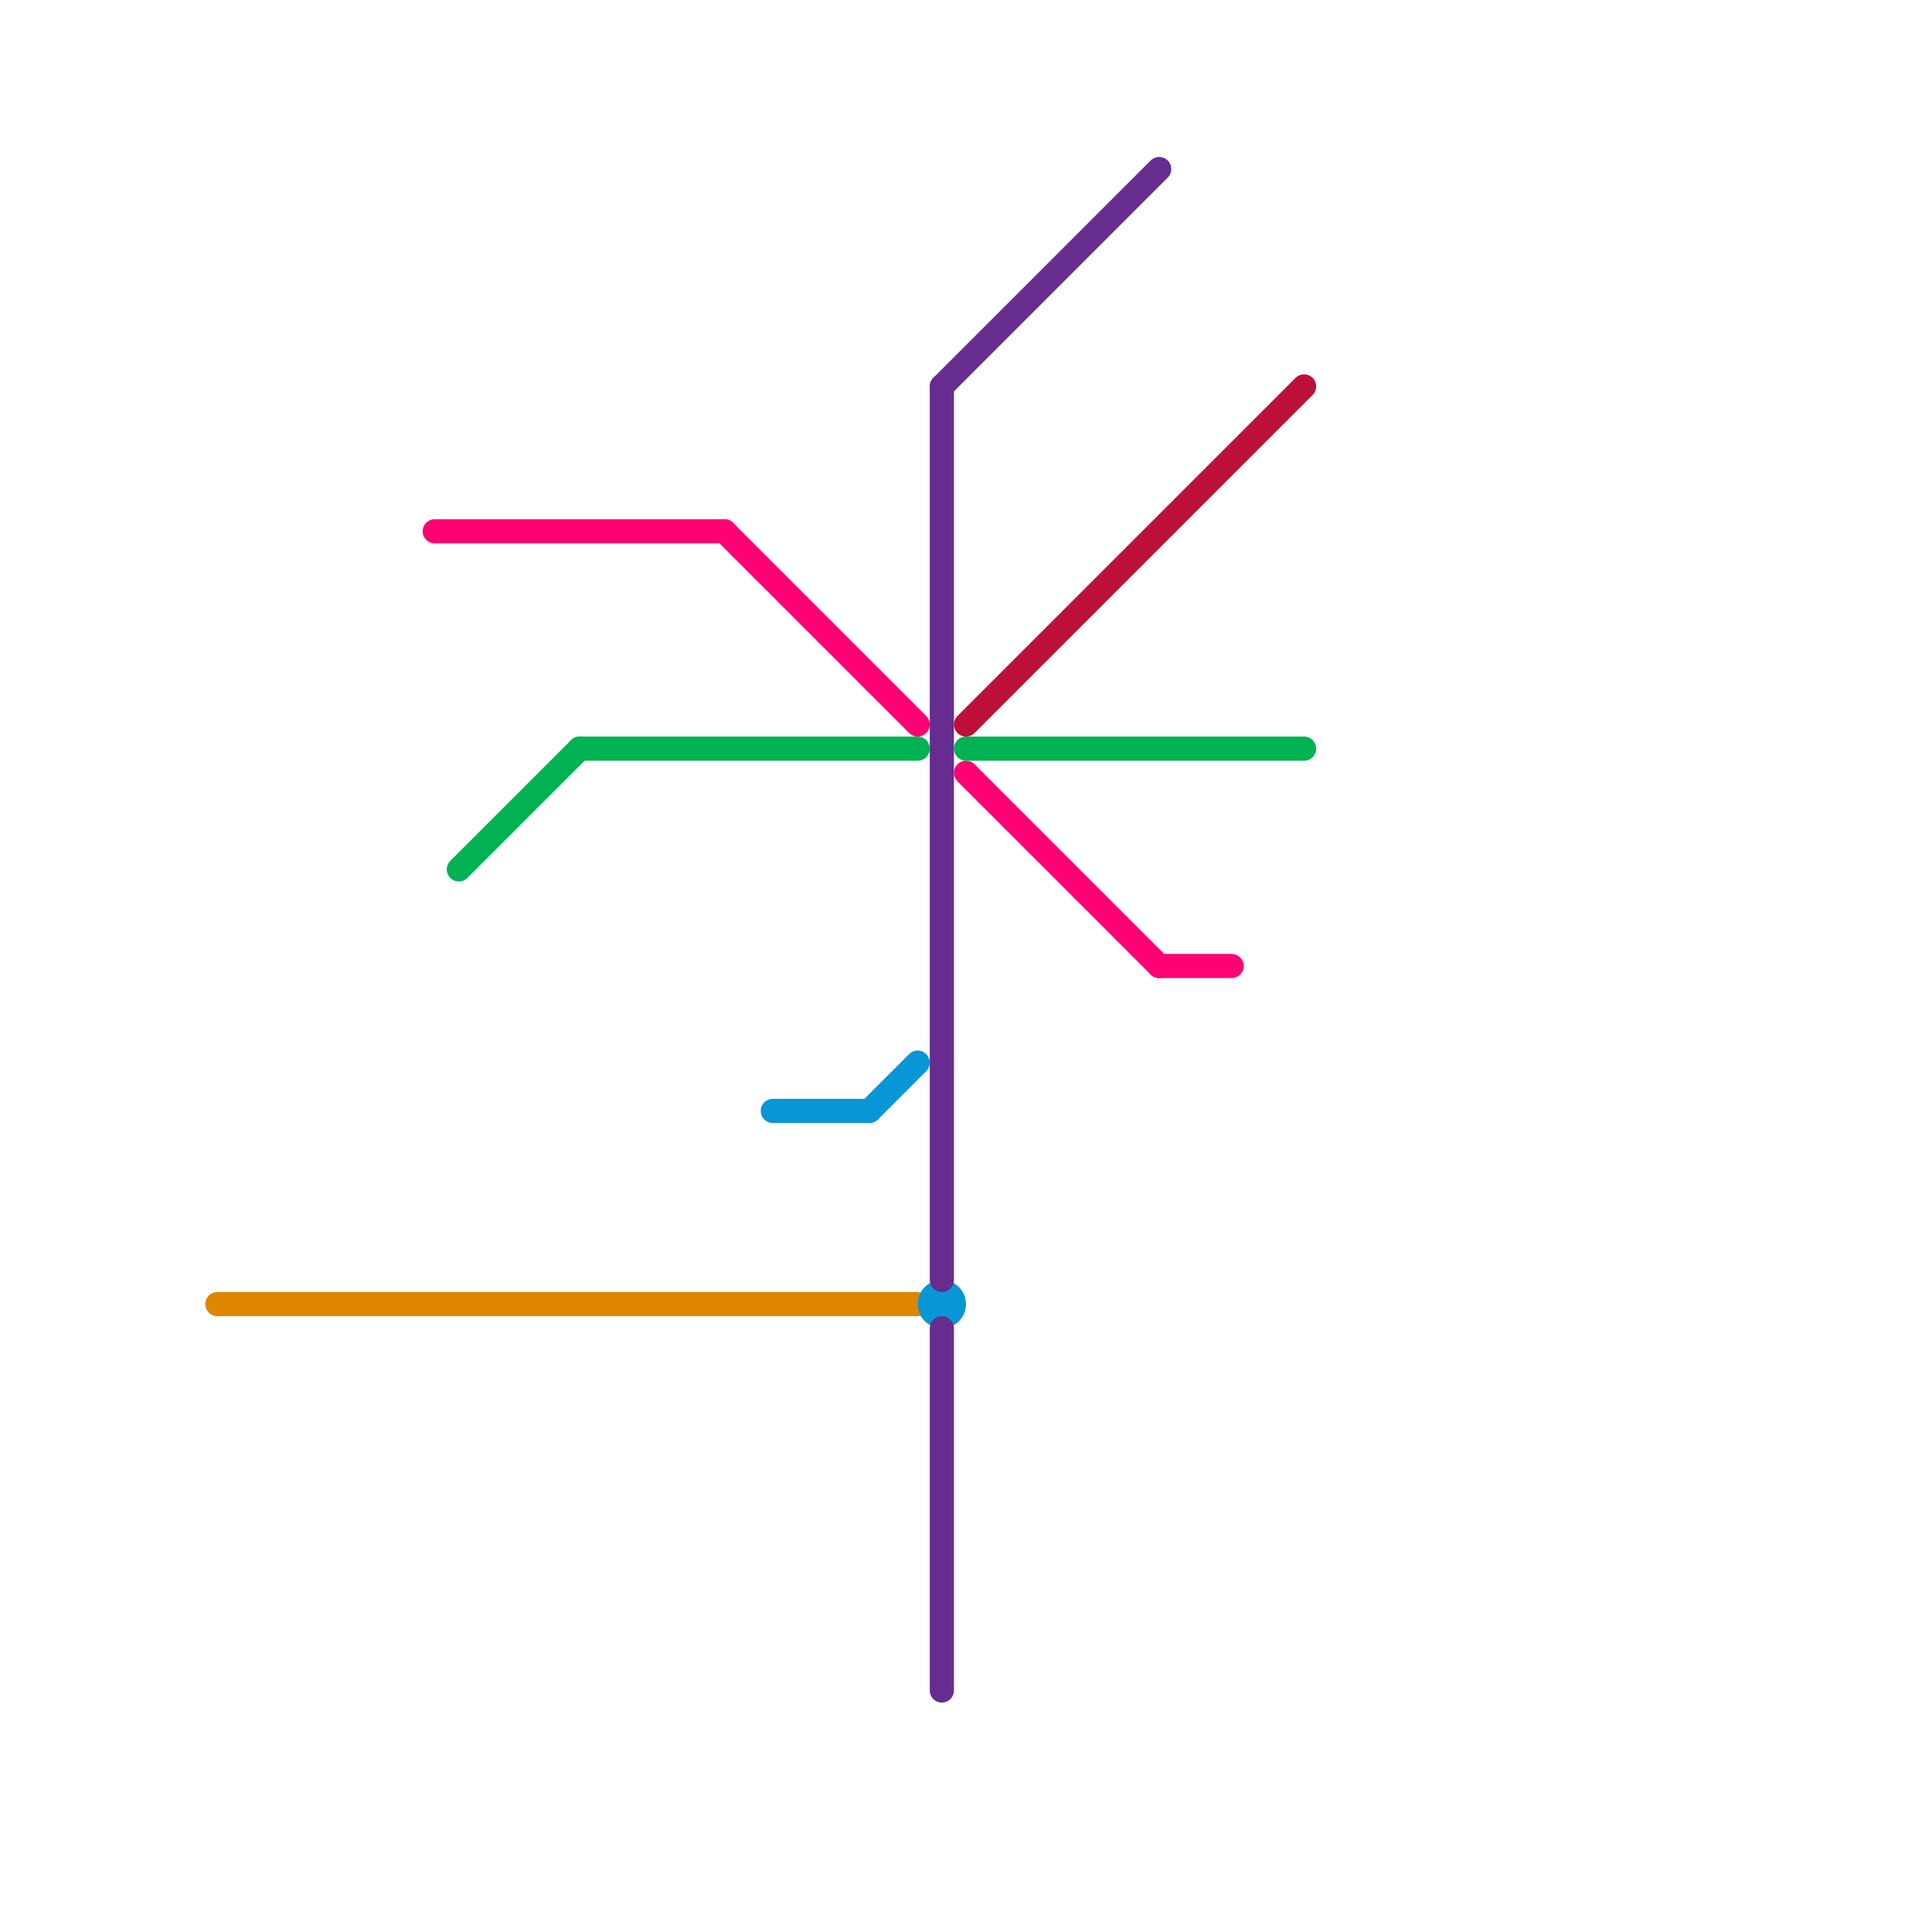 
<svg version="1.1" xmlns="http://www.w3.org/2000/svg" viewBox="0 0 80 80">
<style>text { font: 1px Helvetica; font-weight: 600; white-space: pre; dominant-baseline: central; } line { stroke-width: 1; fill: none; stroke-linecap: round; stroke-linejoin: round; } .c0 { stroke: #df8600 } .c1 { stroke: #ff0073 } .c2 { stroke: #00b251 } .c3 { stroke: #0896d7 } .c4 { stroke: #662c90 } .c5 { stroke: #bd1038 }</style><defs><g id="wm-xf"><circle r="1.2" fill="#000"/><circle r="0.9" fill="#fff"/><circle r="0.6" fill="#000"/><circle r="0.3" fill="#fff"/></g><g id="wm"><circle r="0.6" fill="#000"/><circle r="0.3" fill="#fff"/></g></defs><line class="c0" x1="9" y1="54" x2="38" y2="54"/><line class="c1" x1="40" y1="32" x2="48" y2="40"/><line class="c1" x1="18" y1="22" x2="30" y2="22"/><line class="c1" x1="48" y1="40" x2="51" y2="40"/><line class="c1" x1="30" y1="22" x2="38" y2="30"/><line class="c2" x1="19" y1="36" x2="24" y2="31"/><line class="c2" x1="40" y1="31" x2="54" y2="31"/><line class="c2" x1="24" y1="31" x2="38" y2="31"/><line class="c3" x1="32" y1="46" x2="36" y2="46"/><line class="c3" x1="36" y1="46" x2="38" y2="44"/><circle cx="39" cy="54" r="1" fill="#0896d7" /><line class="c4" x1="39" y1="16" x2="39" y2="53"/><line class="c4" x1="39" y1="16" x2="48" y2="7"/><line class="c4" x1="39" y1="55" x2="39" y2="70"/><line class="c5" x1="40" y1="30" x2="54" y2="16"/>
</svg>
